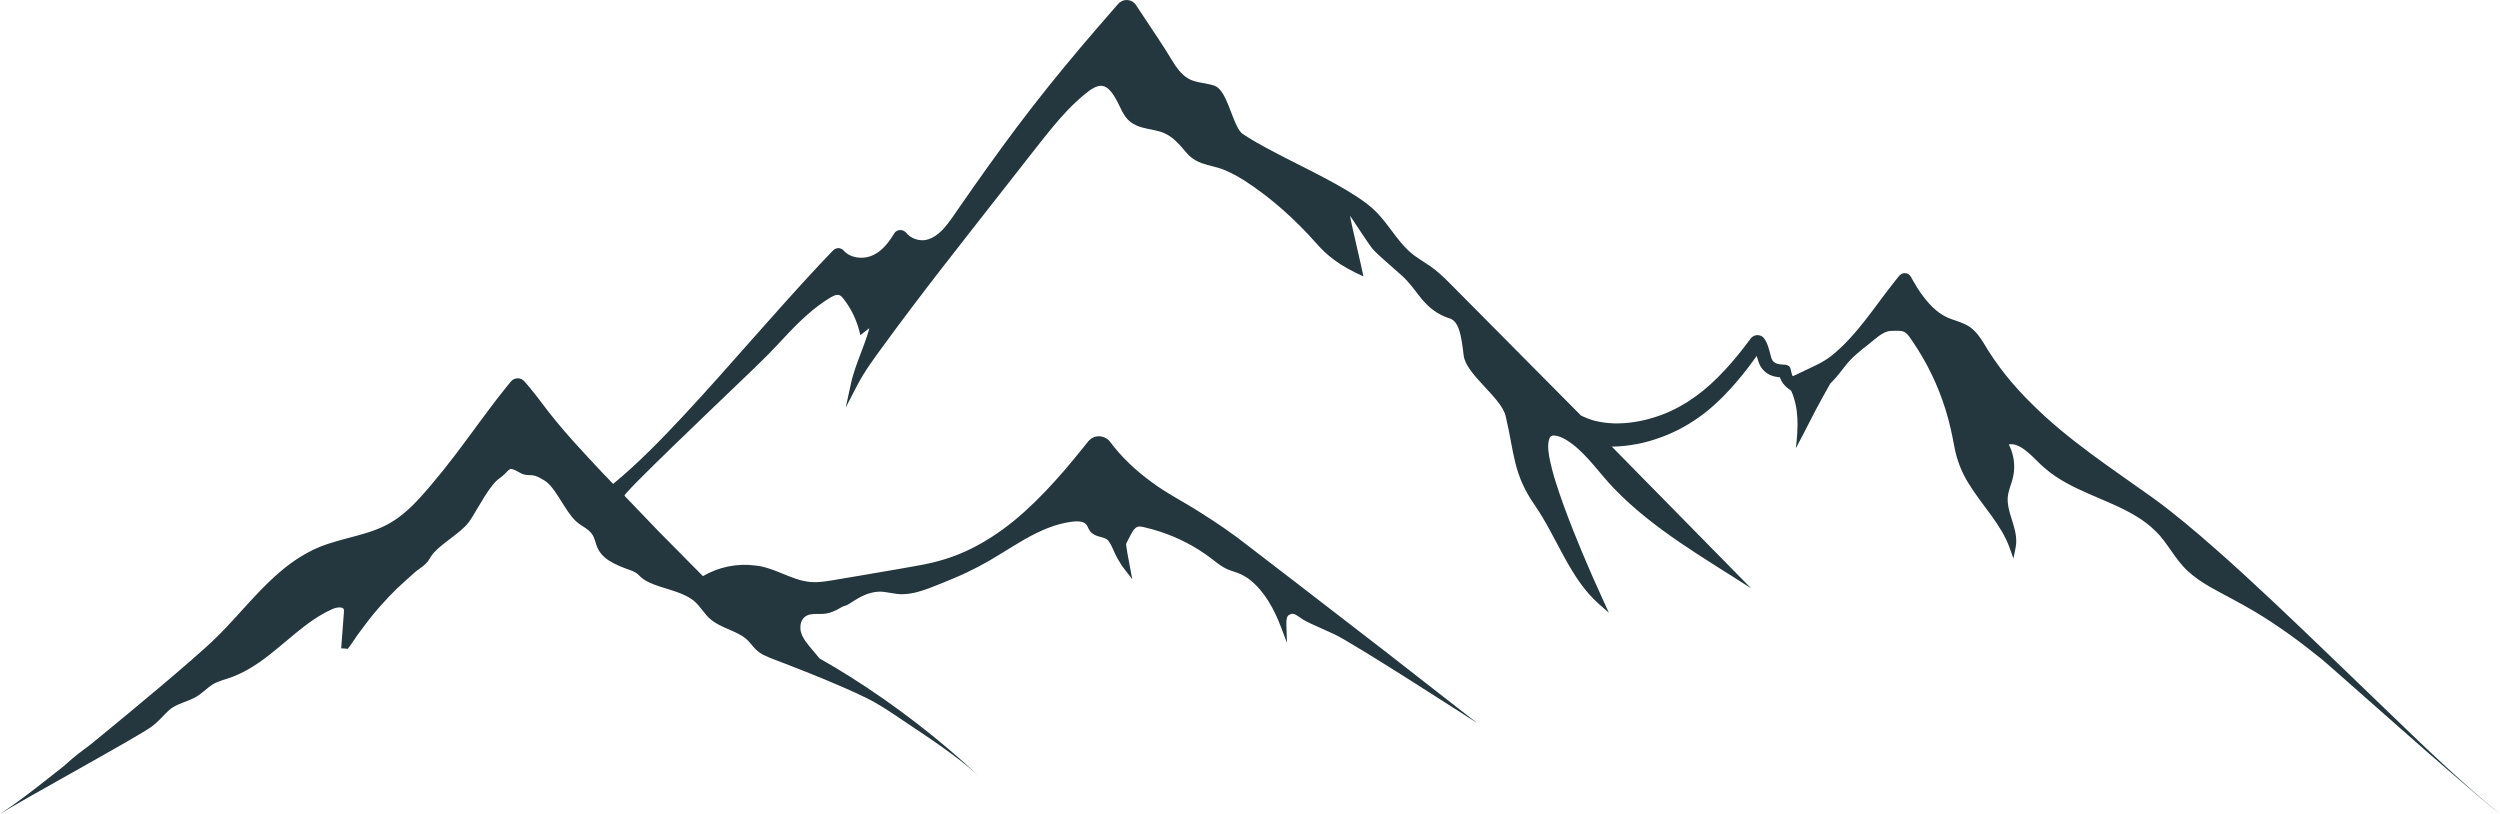 <?xml version="1.0" encoding="UTF-8"?>
<svg id="_ŽÓť_1" data-name="—ŽÓť_1" xmlns="http://www.w3.org/2000/svg" viewBox="0 0 2973.37 968.14">
  <defs>
    <style>
      .cls-1 {
        fill: #24373e;
      }
    </style>
  </defs>
  <path class="cls-1" d="M2973.37,968.14c-47.91-39.19-92.37-82.28-136.87-125.24-44.66-42.81-88.94-86.03-134.07-128.41-22.63-21.11-45.27-42.24-68.61-62.61-23.24-20.47-46.94-40.5-72.02-58.85-50.37-36.03-102.46-69.8-145.99-113.42-21.92-21.55-41.25-45.46-56.85-72.07-4.13-6.61-8.88-13.46-15.79-18.37-6.94-4.92-14.85-6.96-21.93-9.53-14.16-4.65-25.24-15.55-34.26-27.66-4.56-6.06-8.58-12.56-12.32-19.21-1.12-1.76-1.3-3.08-3.45-5.56-2.05-2.03-5.11-2.83-7.86-2.14-1.38,.33-2.68,1.04-3.71,2.02-1.13,1.16-1.37,1.64-2.09,2.49,0,0-3.64,4.55-3.64,4.55-24.1,30.09-45.3,64.75-75.7,89.04-10.64,8.5-23.6,13.54-35.74,19.47-3.28,1.6-6.54,3.27-9.97,4.69-1.32,.55-2.7-9.31-3.43-10.26-1.38-2.39-4.6-3.45-6.62-3.31-1.91-.08-3.78-.19-5.57-.45-3.6-.49-6.81-1.75-8.61-4.42-1.79-2.56-2.32-6.61-3.45-10.32-1.02-3.76-2.11-7.58-3.82-11.28-.89-1.87-1.84-3.62-3.28-5.38-1.54-1.84-3.86-3.01-6.21-3.26-2.36-.28-4.76,.31-6.75,1.58-.98,.66-1.87,1.45-2.58,2.39l-1.76,2.34-6.99,9.21c-9.46,12.16-19.5,23.87-30.42,34.7-21.62,21.78-47.84,39.48-77.53,48.12-14.72,4.49-30.13,6.84-45.55,6.56-7.71-.2-15.38-1.25-22.9-3-5.76-1.52-11.3-3.74-16.67-6.33l-135.8-136.9-21.18-21.35c-7.05-7.17-14.64-14.12-23.06-19.89-8.42-5.81-17.1-10.55-24.25-17.18-7.21-6.61-13.3-14.35-19.26-22.41-6-8.02-12.05-16.16-19.16-23.56-7.11-7.48-15.53-13.49-23.91-19.07-16.97-11.06-34.78-20.48-52.63-29.65-17.85-9.18-35.86-17.99-53.44-27.46-8.8-4.71-17.48-9.61-25.8-14.97-2.05-1.38-4.38-2.63-5.58-3.93-1.44-1.46-2.73-3.41-3.88-5.45-2.29-4.13-4.18-8.69-5.99-13.31-3.72-9.24-6.74-18.87-12.26-28.06-1.44-2.27-3.09-4.54-5.41-6.51-1.18-.96-2.48-1.9-4.09-2.48-1.49-.58-2.61-.86-3.94-1.23-5.11-1.34-10.15-2.01-14.9-3-4.76-.99-9.2-2.3-13.05-4.68-3.92-2.31-7.33-5.57-10.38-9.2-6.11-7.31-10.7-16.22-16.21-24.75-10.81-17.01-22.27-33.46-33.15-50.22l-2.11-3.22c-.9-1.36-2.13-2.52-3.48-3.45-2.72-1.89-6.14-2.58-9.37-2.14-3.21,.44-6.35,2.28-8.3,4.64l-4.95,5.67-19.73,22.72c-26.22,30.38-51.88,61.27-76.52,92.98-24.63,31.71-48.24,64.19-71.27,97.04l-17.2,24.69c-5.78,8.21-11.14,16.69-17.69,23.89-6.39,7.1-14.75,13.18-23.83,13.96-4.55,.28-9.24-.77-13.34-2.85-2.05-1.05-3.95-2.36-5.58-3.93-.96-.88-1.25-1.39-2.51-2.75-1.18-1.16-2.69-2-4.32-2.38-3.23-.82-7.02,.51-8.94,3.3l-4.1,6.38c-2.76,4.05-5.8,7.89-9.24,11.28-6.84,6.86-15.58,11.6-25.18,11.73-4.72,.12-9.5-.64-13.76-2.54-2.11-.96-4.14-2.12-5.84-3.65-.96-.73-1.52-1.51-2.51-2.5-1.11-1.21-2.61-2.06-4.2-2.46-3.14-.92-6.94,.72-8.63,2.91l-5.21,5.43-10.39,10.9c-27.42,29.32-53.96,59.39-80.6,89.34-26.51,30.08-53.06,60.11-80.36,89.45-26.84,28.74-54.25,57.1-84.64,82.16l-12.95-13.5c-21.92-23.38-44.02-46.87-63.64-71.95l-14.63-19.18c-2.48-3.19-5-6.36-7.6-9.48l-3.93-4.66-2.02-2.29-1.01-1.14c-.48-.51-1.03-1.04-1.63-1.46-2.41-1.76-5.52-2.33-8.33-1.71-1.41,.3-2.77,.9-3.95,1.76-1.21,.84-2.19,2.1-2.7,2.74l-7.6,9.42c-5.04,6.3-9.94,12.69-14.82,19.1-19.39,25.72-37.86,52-57.93,76.94-10.08,12.39-20.3,24.87-31.23,36.34-10.97,11.42-23.12,21.74-37.15,28.66-28.09,14.06-61.78,15.57-90.94,31.49-29.19,15.35-52.05,39.26-73.64,62.91-10.87,11.86-21.52,23.87-32.8,35.19-11.26,11.31-23.35,21.85-35.46,32.4-24.23,21.06-48.89,41.67-73.62,62.17-13.69,11.46-27.61,22.65-41.34,34.05-5.56,4.62-11.57,8.66-17.25,13.13-4.82,3.79-9.51,7.76-14.03,11.9-4.54,4.15-9.54,7.78-14.36,11.6-6.85,5.42-13.7,10.83-20.61,16.18-13.8,10.7-27.81,21.14-42.35,30.84-.58,.39-1.16,.77-1.75,1.16,27.12-17.28,165.33-92.51,180.62-104.12,3.73-2.91,7.44-6.09,10.63-9.49,3.22-3.35,6.21-6.7,9.42-9.52,6.16-5.75,14.4-8.36,23.15-11.79,4.33-1.71,8.85-3.8,12.9-6.66,4.01-2.8,7.46-5.94,10.91-8.68,3.47-2.79,6.81-5.03,10.73-6.63,3.91-1.66,8.2-2.89,12.63-4.31,18.05-5.83,34.12-16.15,48.63-27.49,14.62-11.31,28.09-23.69,42.42-34.6,7.16-5.45,14.51-10.61,22.29-14.88,3.79-2.3,7.93-4.05,11.82-5.94,3.48-1.46,7.87-2.13,10.58-1.24,2.47,.94,2.68,1.98,2.18,7.27l-1.03,13.66-2.06,27.32,7.89,.6c-.21,.81,.25-.49,.78-1.1,.54-.79,1.21-1.63,1.93-2.55,1.78-2.33,2.69-3.89,4.07-5.85,2.55-3.73,4.99-7.54,7.8-11.09,5.54-7.14,10.68-14.59,16.54-21.49,11.64-13.82,23.98-27.12,37.61-39.02l10.08-9.08c3.14-2.94,6.92-5.14,10.79-8.24,1.9-1.53,3.87-3.28,5.53-5.5,1.59-2.14,2.71-4.22,3.86-6.02,2.19-3.41,5.12-6.43,8.4-9.38,6.57-5.86,14.03-11.12,21.28-16.85,3.64-2.87,7.25-5.85,10.67-9.27,3.51-3.37,6.47-7.71,8.79-11.55,4.85-7.89,9.31-15.81,14.13-23.44,4.8-7.51,9.86-15.3,15.97-20.66,1.3-1.11,3.63-2.61,5.45-4.2,1.88-1.59,3.64-3.33,5.22-4.97,1.57-1.65,3.06-3.05,4.02-3.42,.83-.42,2.21-.23,4.04,.4,1.8,.63,3.66,1.61,5.57,2.69,1.96,1.11,4.21,2.47,7.05,3.25,2.85,.75,5.43,.71,7.61,.81,2.2,.07,3.88,.31,5.81,.9,3.75,1.15,7.52,3.38,11.32,5.75,3.29,2.03,6.22,5.23,8.91,8.61,5.41,6.84,9.92,14.76,14.93,22.51,5.04,7.64,10.23,15.91,19.02,21.59,3.85,2.36,7.54,4.7,10.46,7.52,3.01,2.84,4.76,5.94,6.06,10.12,1.33,4.04,2.49,9.12,5.44,13.49,2.77,4.38,6.62,7.86,10.67,10.59,8.28,5.4,16.92,8.63,25.64,11.74,4.21,1.54,7.86,3.09,10.44,5.93,3.33,3.47,7.6,6.62,12.07,8.65,8.66,4.05,17.65,6.51,26.27,9.22,8.6,2.7,17.01,5.7,24.09,10.5,7.27,4.55,11.73,11.88,18.03,19.27,6.43,7.58,15.5,12.23,23.87,15.81,8.42,3.68,16.82,6.91,23.25,12.33,3.22,2.6,5.79,6.05,8.92,9.66,3.02,3.64,7.17,7.13,11.49,9.36,8.77,4.44,17.24,7,25.77,10.47,32.48,12.65,64.96,25.43,96.36,40.62,16.2,7.84,31.09,18.23,46.01,28.24,29.98,20.11,61.17,40.33,88.04,64.56-47-43.85-98.16-83.3-152.58-117.7-11.99-7.59-24.24-14.81-36.59-21.84-5.57-7.14-11.86-13.71-17.03-21.05-2.89-4.27-5.23-9.07-5.56-14.17-.36-5.02,1.07-10.43,4.83-13.75,3.78-3.36,9.17-3.88,14.3-3.85,5.15,.03,10.68,.22,15.84-1.48,5.12-1.54,9.94-4.16,14.34-6.8,2.02-1.28,4.81-1.3,7.31-2.91,2.34-1.32,4.53-2.81,6.71-4.24,8.62-5.6,18.3-10.17,28.44-10.97,10.08-.9,20.24,3.58,31.2,2.87,10.81-.4,21.12-3.71,30.96-7.41,9.83-3.78,19.55-7.68,29.23-11.81,19.4-8.1,38.17-18.09,55.93-29.3,17.86-10.97,35.5-22.32,54.69-29.92,9.56-3.79,19.49-6.57,29.61-7.76,4.93-.7,10-.67,13.72,1.14,1.87,.94,3.08,2.14,4.1,4.12,1.09,1.95,1.99,4.94,4.54,7.47,5.18,4.86,11.29,5,15.55,6.72,2.19,.85,3.8,1.71,4.98,3.3,1.42,1.75,2.62,3.84,3.73,6.06,2.21,4.42,4.03,9.52,6.8,14.35,2.54,4.65,5.47,9.34,8.88,13.67l8.98,11.62-2.7-14.51-3.21-17.26c-.48-2.84-.99-5.77-1.28-8.44-.57-1.22,.74-3.83,2-6.17,2.94-5.3,5.16-10.81,8.5-13.99,3.28-3.34,6.78-2.53,13.05-.94,22.43,5.33,44,14.36,63.47,26.74,4.85,3.12,9.6,6.39,14.19,9.89,4.59,3.47,9.2,7.38,14.67,10.54,5.54,3.32,11.79,4.78,16.91,6.67,5.1,2,9.92,4.72,14.34,8.13,17.6,14.05,29.01,35.24,37.1,56.62l6.95,18.36-.63-19.55c-.1-3.23-.16-6.54,.38-9.27,.59-2.83,1.54-4.06,4.21-5.1,4.42-2.55,9.24,2.62,15.37,6.35,6.09,3.62,12.32,6.08,18.4,8.92l18.34,8.31c23.02,10.54,170.21,105.83,170.21,105.83l-108.78-84.8-109.2-84.24-54.69-42c-18.02-14.26-37.28-27.36-56.77-39.57-19.47-12.54-40.12-22.74-58.26-36.42-18.36-13.39-35.09-29.05-48.63-47.14-3.98-5.75-12.18-8.66-19.02-6.11-3.38,1.03-6.49,3.93-8.16,6.27l-5.38,6.71c-7.18,8.95-14.49,17.77-21.93,26.48-14.94,17.34-30.6,34.05-47.55,49.32-16.9,15.31-35.38,28.85-55.3,39.75-19.92,10.96-41.46,18.58-63.86,22.93-22.44,4.29-45.25,7.97-67.84,11.9l-33.98,5.77c-11.36,1.88-22.61,4.21-33.8,3.26-22.53-1.98-42.22-17.25-65.64-19.6-21.44-2.8-43.62,1.81-62.12,12.66l-52.96-53.54s-40.32-42.05-40.32-42.05c-2.22-2.42,114.79-113.7,125.42-123.99,19.53-18.9,39.68-37.39,58.16-57.32,17.01-18.34,34.24-36.53,54.71-50.22,5.11-3.25,10.46-7.25,14.9-7.38,2.16-.09,3.7,.65,5.54,2.54,1.75,1.85,3.63,4.54,5.34,6.96,6.85,10,11.98,21.18,15.07,32.89l1.45,5.51,4.49-3.52,6.12-4.8c-.74,3.03-1.65,6.07-2.63,9.09-2,6.15-4.32,12.28-6.65,18.44-4.61,12.35-9.58,24.73-12.51,38.13l-6.29,28.76,13.56-26.18c8.54-16.5,19.72-31.68,30.94-46.95,11.2-15.35,22.42-30.54,33.89-45.64,22.79-30.27,46.17-60.14,69.54-90.02l70.17-89.58c11.79-14.87,23.28-29.96,35.61-44.12,6.19-7.05,12.58-13.91,19.38-20.29,3.4-3.19,6.88-6.28,10.47-9.23,3.65-2.93,7.21-5.91,10.92-7.88,3.72-2.03,7.65-3.3,11.09-2.59,3.48,.5,6.69,2.97,9.46,6.2,2.79,3.23,5.16,7.13,7.36,11.16,2.19,3.93,3.99,8.29,6.32,12.69,2.32,4.36,5.14,8.92,9.56,12.46,4.3,3.37,9.22,5.44,14.06,6.82,9.7,2.74,19.1,3.31,26.94,7,7.99,3.56,14.55,9.79,20.6,16.81l4.53,5.37c1.67,1.94,3.42,3.86,5.43,5.54,3.94,3.45,8.69,5.98,13.42,7.72,9.48,3.45,18.92,4.64,27.12,8.16,8.44,3.42,16.6,8.02,24.49,13,31.41,20.35,59.69,45.9,84.62,73.97,12.4,14.12,26.6,26.39,56.24,39.59-1.54-9.1-15.78-67.91-15.85-72.15,.72,1.04,23.32,35.72,27.24,40,7.87,8.52,25.63,23.25,34.14,31.03,17.14,15.43,22.41,32.16,42.4,44.45,2.54,1.5,5.15,2.93,7.95,4.18,1.4,.63,2.86,1.21,4.46,1.69,1.56,.48,2.42,.69,3.55,1.24,4.23,1.88,7.14,5.92,9.06,10.81,3.77,9.91,4.86,21.47,6.31,32.71,2.57,22.7,44.44,49.66,49.92,72.12,10.65,45.04,8.6,68.55,34.89,106.42,26.23,38.02,41.42,86.74,75.96,117.06l11.96,10.5-6.63-14.49c-17-37.14-33.13-74.79-47.16-113.11-6.84-19.16-13.55-38.58-17.24-58.27-.8-4.88-1.44-9.87-1.13-14.43,.27-4.71,1.67-9.42,4.31-10.16,2.85-1.09,8.16,.41,12.26,2.26,4.3,1.96,8.35,4.74,12.33,7.77,18.51,14.12,33.19,35.86,49.34,52.6,46.94,48.66,106.64,82.32,163.01,118.73l-165.67-168.53c.67,0,1.35,.01,2.02,0,18.97-.49,36.82-4.1,53.52-10,16.66-5.75,32.6-13.97,46.81-23.98,14.25-9.93,26.72-21.56,37.89-33.78,11.22-12.2,21.32-24.92,30.6-37.96l1.46-2.1,1.57,5.04c.23,.74,.83,2.63,1.52,4.28,.74,1.72,1.7,3.48,2.92,5.21,2.45,3.5,6.26,6.48,9.83,8.05,3.59,1.64,6.8,2.25,9.51,2.59,.8,.1,1.5,.13,2.23,.19,1.06,2.92,2.45,5.58,4.14,7.74,2.71,3.43,5.85,6.03,9.24,8.06,9.48,21.07,8.56,43.99,5.67,68.61,11.85-21.94,20.92-41.15,32.06-61.05,2.99-5.34,5.98-10.68,8.97-16.02,.68-.64,1.35-1.28,1.97-1.92,6.21-6.39,10.77-12.63,15.65-18.85,7.66-9.77,17.39-17.81,27.21-25.31,6.71-5.13,17.58-16.12,26.67-16.34,3.74-.09,7.77-.34,11.1-.13,3.47,.24,5.92,1.18,8.23,3.42,2.3,2.18,4.37,5.41,6.54,8.54,17.16,24.99,30.53,52.58,39.56,81.51,4.59,14.52,7.7,29.15,10.55,44.36,2.74,15.26,8.66,30.66,17.02,43.82,16.31,26.6,38.83,48.55,48.81,76.76l4.39,12.41,2.61-12.86c2.42-11.9-1.3-23.15-4.4-33.21-3.21-10.13-6.21-20.13-4.59-29.69,.8-4.82,2.62-9.71,4.25-14.93,1.69-5.2,2.87-10.98,3.04-16.64,.35-9.83-1.94-19.65-6.42-28.43,2.82-.45,5.74-.21,8.63,.73,4.22,1.38,8.24,4.04,12.04,7.02,7.74,6,14.15,13.76,22.26,20.6,15.88,13.79,34.84,22.83,53.48,30.98,18.68,8.22,37.65,15.46,54.7,25.85,8.59,5.06,16.54,11.06,23.48,18.02,7.17,6.73,12.73,15.02,18.59,23.35,5.8,8.33,11.94,16.93,19.75,24.09,7.71,7.18,16.42,13.02,25.3,18.22,17.92,10.22,35.95,19.07,53.41,29.46,28.25,16.8,54.81,36.29,80.34,56.95,12.14,9.82,163.85,145.84,212.27,184.39ZM1069.86,283.62s-.04-.02-.05-.03c0,0-.12-.13-.02-.05l.07,.08Zm-75.12,22.4s-.1-.07-.13-.11c-.16-.19-.04-.07,.13,.11Z"/>
</svg>